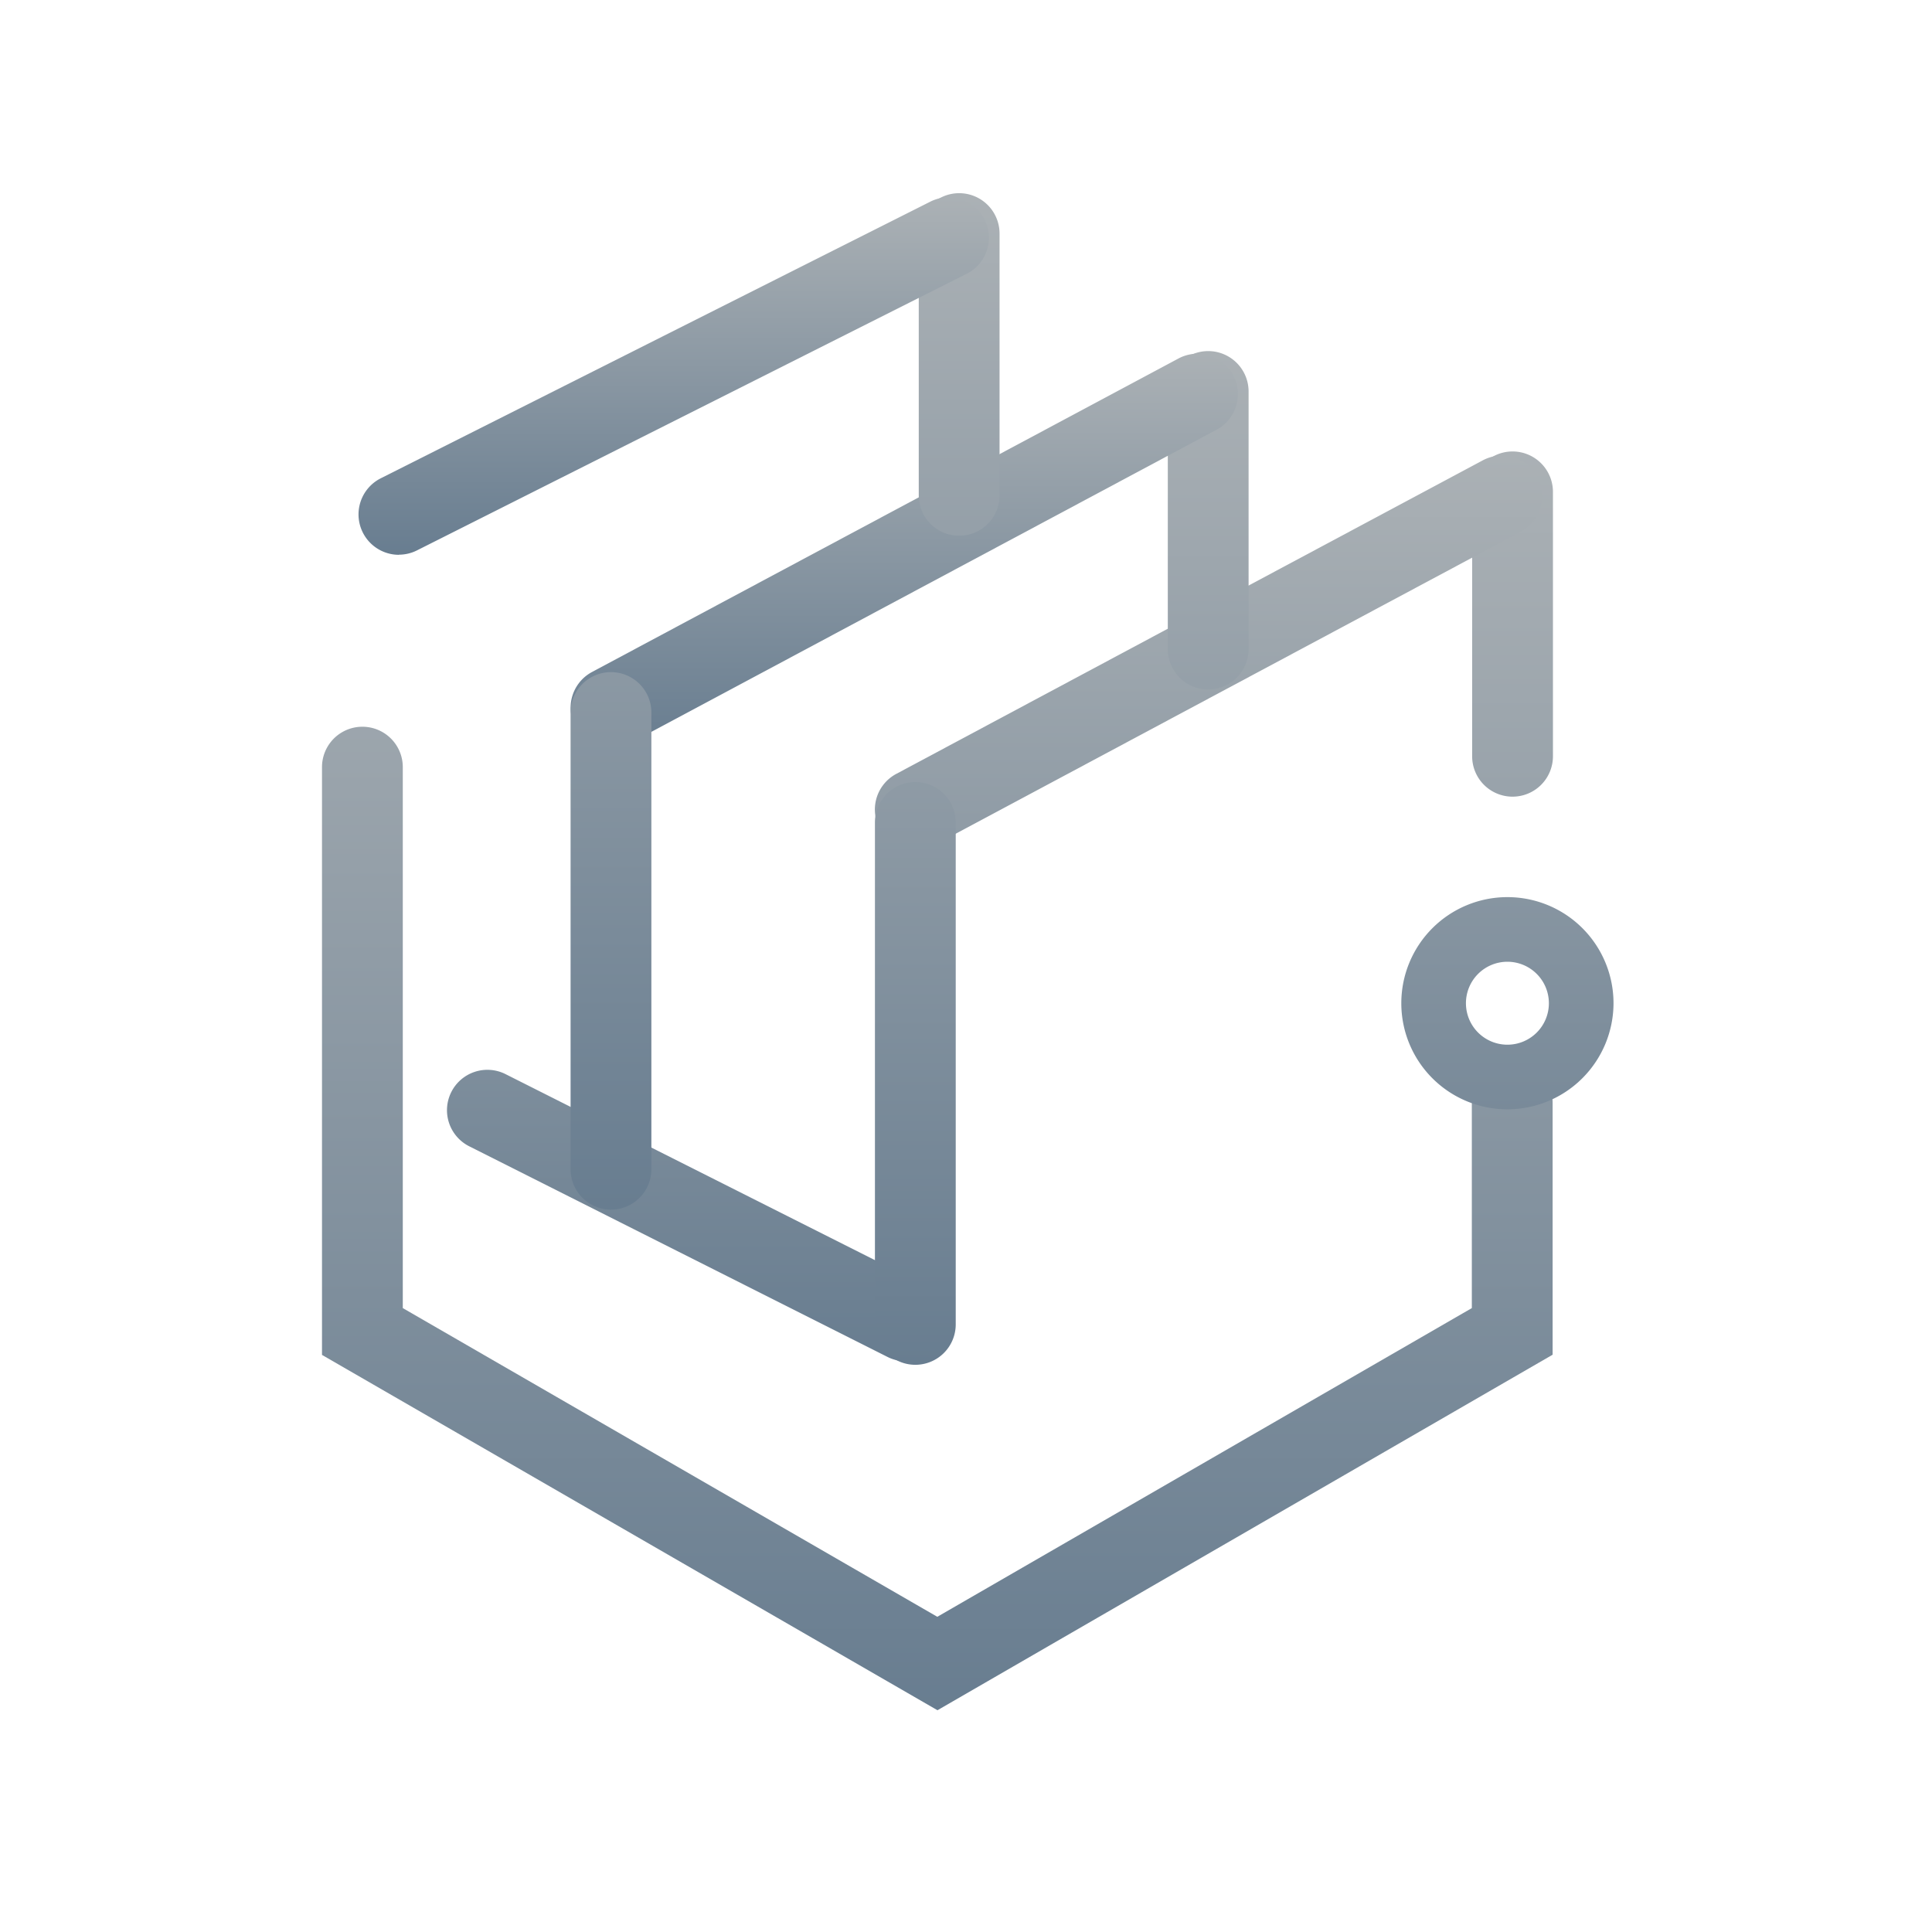 <svg xmlns="http://www.w3.org/2000/svg" xmlns:xlink="http://www.w3.org/1999/xlink" width="60" height="60" viewBox="0 0 60 60">
  <defs>
    <style>
      .cls-1 {
        fill: url(#linear-gradient);
      }

      .cls-2 {
        fill: #fff;
        opacity: 0;
      }
    </style>
    <linearGradient id="linear-gradient" x1="0.5" x2="0.5" y2="1" gradientUnits="objectBoundingBox">
      <stop offset="0" stop-color="#abb1b5"/>
      <stop offset="1" stop-color="#687d90"/>
    </linearGradient>
  </defs>
  <g id="ic_home_3_zb" transform="translate(-131.454 -29.977)">
    <path id="路径_5712" data-name="路径 5712" class="cls-1" d="M178.427,206.528a1.254,1.254,0,0,1-1.254-1.254v-8.212a1.254,1.254,0,1,1,2.509,0v8.212A1.254,1.254,0,0,1,178.427,206.528ZM160.568,234.9l-19.114-11.035V205.611a1.254,1.254,0,1,1,2.509,0v16.8l16.6,9.587,16.6-9.587v-6.379a1.254,1.254,0,1,1,2.509,0v7.827Z" transform="translate(0 -151.81)"/>
    <path id="路径_5713" data-name="路径 5713" class="cls-1" d="M233.059,226.493a1.249,1.249,0,0,1-.563-.134l-12.989-6.541a1.254,1.254,0,0,1,1.128-2.241l12.989,6.541a1.255,1.255,0,0,1-.565,2.375Zm.3-15.878a1.255,1.255,0,0,1-.592-2.361l18.216-9.738a1.254,1.254,0,1,1,1.183,2.213l-18.216,9.738A1.249,1.249,0,0,1,233.362,210.615Z" transform="translate(-73.481 -154.242)"/>
    <path id="路径_5714" data-name="路径 5714" class="cls-1" d="M484.935,165.243a1.254,1.254,0,0,1-1.254-1.254V148.4a1.254,1.254,0,0,1,2.509,0v15.588A1.254,1.254,0,0,1,484.935,165.243Zm18.388-7.934a3.295,3.295,0,1,1,3.295-3.295A3.3,3.3,0,0,1,503.323,157.309Zm0-4.583a1.288,1.288,0,1,0,1.288,1.288A1.289,1.289,0,0,0,503.323,152.726Zm-9.293-8.456a1.254,1.254,0,0,1-1.254-1.254v-8a1.254,1.254,0,0,1,2.509,0v8A1.254,1.254,0,0,1,494.03,144.27Z" transform="translate(-325.055 -92.881)"/>
    <path id="路径_5715" data-name="路径 5715" class="cls-1" d="M296.562,147.576a1.255,1.255,0,0,1-.592-2.361l18.216-9.738a1.254,1.254,0,1,1,1.183,2.212l-18.216,9.738A1.249,1.249,0,0,1,296.562,147.576Z" transform="translate(-146.133 -94.367)"/>
    <path id="路径_5716" data-name="路径 5716" class="cls-1" d="M296.565,67.543a1.254,1.254,0,0,1-1.254-1.254V52.105a1.254,1.254,0,0,1,2.509,0V66.288A1.254,1.254,0,0,1,296.565,67.543Zm10.813-20.928a1.254,1.254,0,0,1-1.254-1.254V37.231a1.254,1.254,0,0,1,2.509,0V45.36A1.254,1.254,0,0,1,307.379,46.615Z" transform="translate(-146.137 0)"/>
    <path id="路径_5717" data-name="路径 5717" class="cls-1" d="M165.273,49.638a1.255,1.255,0,0,1-.565-2.375l17.07-8.593a1.254,1.254,0,1,1,1.128,2.241L165.836,49.5a1.249,1.249,0,0,1-.563.134Z" transform="translate(-21.431 -2.431)"/>
    <rect id="矩形_3781" data-name="矩形 3781" class="cls-2" width="60" height="60" transform="translate(131.454 29.977)"/>
  </g>
</svg>
